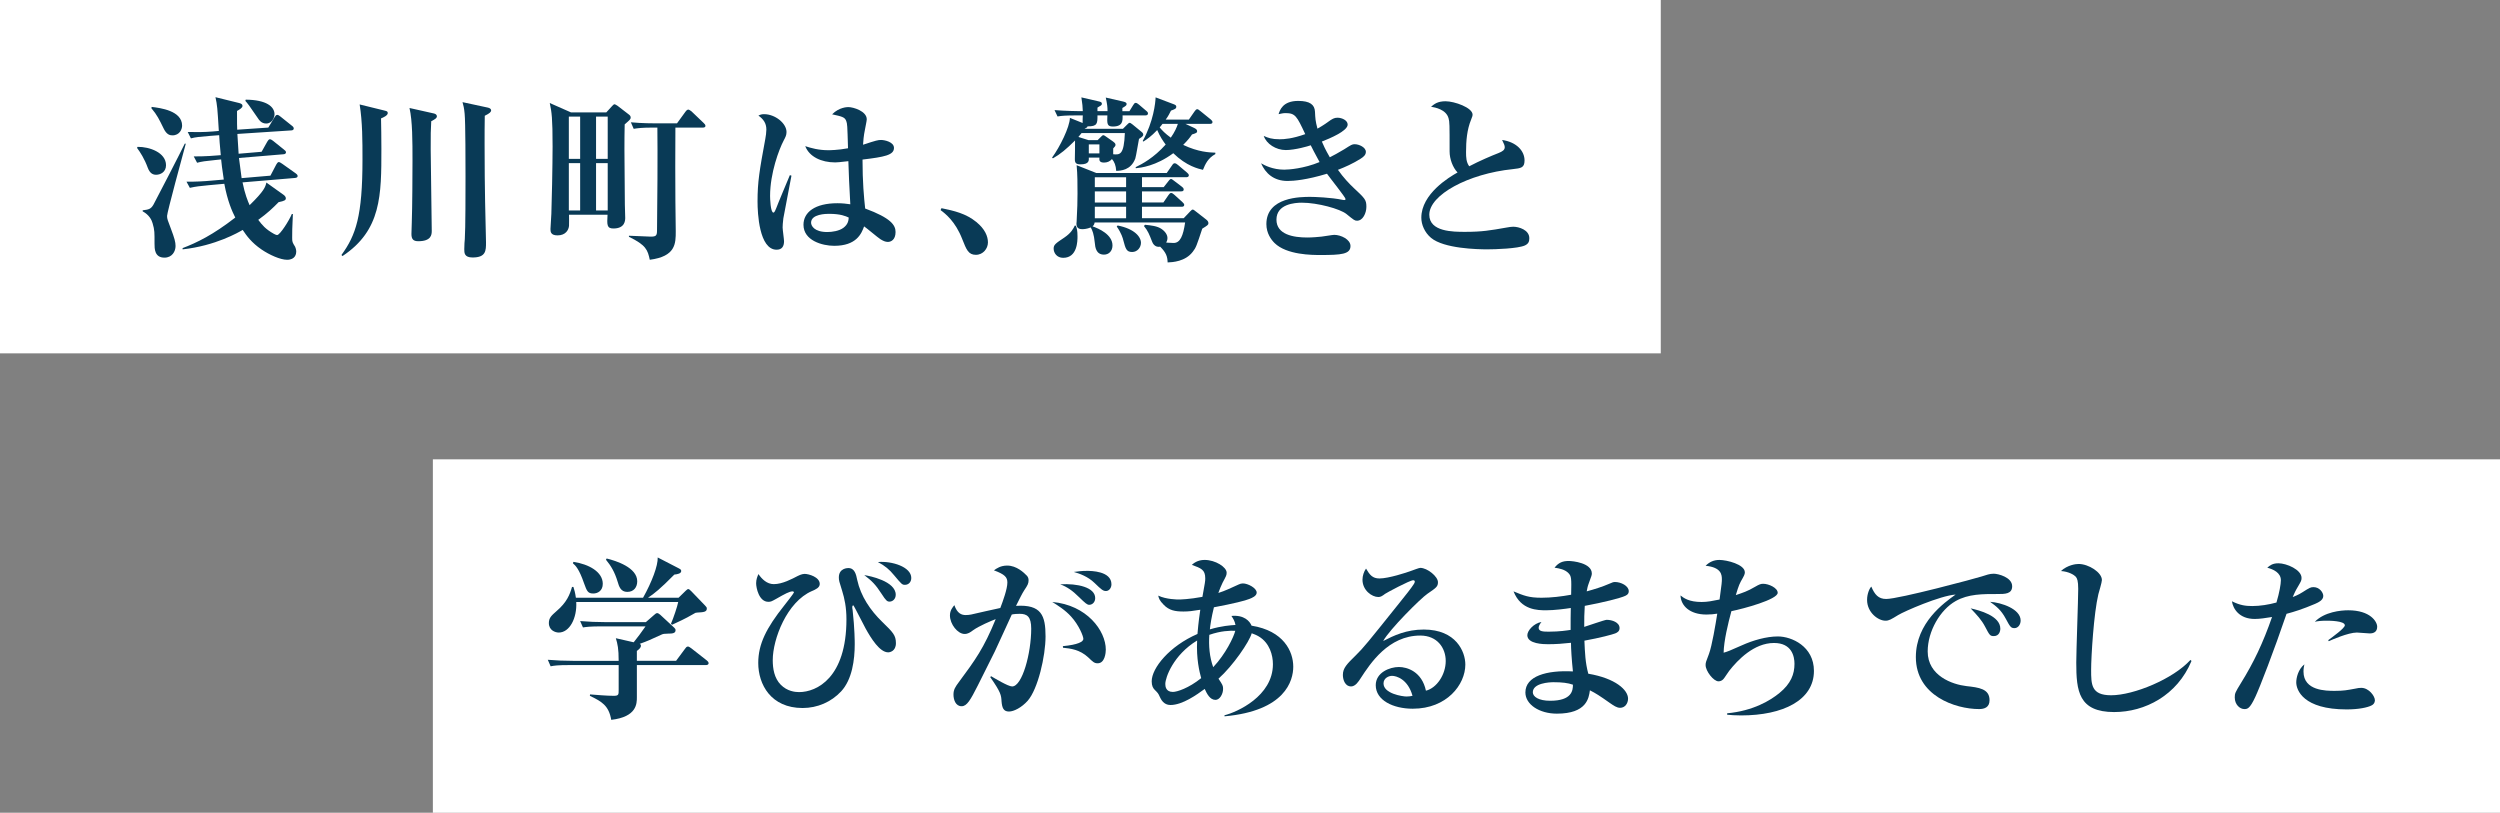 <?xml version="1.0" encoding="UTF-8"?>
<svg id="_レイヤー_2" data-name="レイヤー 2" xmlns="http://www.w3.org/2000/svg" viewBox="0 0 283 92">
  <rect x="0" y="0" width="283" height="92" fill="#808080" stroke="none"/>
  <defs>
    <style>
      .cls-1 {
        fill: #093a56;
      }

      .cls-2 {
        fill: #fff;
      }
    </style>
  </defs>
  <g id="_01" data-name="01">
    <g>
      <rect class="cls-2" width="188" height="40"/>
      <rect class="cls-2" x="49" y="52" width="234" height="40"/>
      <g>
        <path class="cls-1" d="M17.672,19.784c-.4,0-.72-.2-.94-.78-.38-1.04-.86-1.78-1.22-2.26l.06-.12c1.34-.021,3.221.64,3.221,2.08,0,.78-.64,1.08-1.12,1.08ZM18.913,24.445c0,.34.06.46.44,1.461.4,1.06.52,1.5.52,1.94,0,.6-.38,1.319-1.26,1.319-1.121,0-1.121-1.02-1.121-1.58,0-1.24.02-1.52-.22-2.32-.1-.36-.38-.94-1.12-1.34v-.12c.66-.08.92-.12,1.22-.641.36-.66,3.201-6.161,3.541-6.901h.12c-.32,1.181-2.121,7.781-2.121,8.182ZM19.513,15.323c-.28,0-.66-.08-1-.8-.48-.981-.72-1.5-1.38-2.28l.04-.141c.96.12,3.441.42,3.441,2.121,0,.38-.26,1.1-1.101,1.1ZM33.396,20.145l-5.941.5c.26,1.301.6,2.141.8,2.581,1.68-1.641,1.78-2.061,1.9-2.561l1.96,1.4c.16.119.24.26.24.38,0,.2-.12.3-.82.44-.66.681-1.28,1.261-2.301,2.001.44.58.8,1.04,1.76,1.58.08.04.26.14.38.14.32,0,1.38-1.68,1.66-2.38h.12c-.08,1.78-.08,1.92-.08,2.681,0,.479.02.519.34,1.04.04.08.12.32.12.54s-.08.92-1.04.92c-.76,0-2.001-.56-2.88-1.16-1.141-.78-1.701-1.56-2.141-2.221-.44.261-3.081,1.801-6.802,2.201v-.141c1.621-.62,3.441-1.5,5.961-3.46-.36-.7-.88-1.881-1.24-3.821l-1.76.16c-1.04.1-1.44.14-2.141.3l-.38-.7c.78.021,2.021-.04,2.84-.12l1.38-.12c-.2-1.26-.26-1.92-.3-2.28l-.58.06c-1.221.12-1.621.18-2.141.319l-.38-.72c1.16.019,2.68-.1,3.061-.14-.12-1.181-.16-1.9-.18-2.261l-1.04.08c-1.2.1-1.641.14-2.161.28l-.36-.721c.94.021,1.9.021,2.84-.06l.68-.06c-.16-2.62-.18-2.9-.38-3.82l2.68.66c.22.06.38.14.38.319,0,.221-.28.381-.62.58,0,1.36,0,1.761.02,2.121l3.521-.24.7-1.16c.08-.141.18-.28.3-.28s.24.08.36.18l1.3,1.041c.14.1.22.2.22.319,0,.181-.18.221-.3.221l-6.081.399c.04.62.1,1.661.14,2.241l2.601-.221.64-1.14c.08-.141.18-.28.3-.28s.28.12.36.18l1.221.981c.14.12.24.18.24.32,0,.18-.2.22-.3.22l-5.021.42c.12.981.22,1.721.3,2.281l3.261-.28.66-1.261c.06-.12.18-.28.28-.28.1,0,.22.08.4.2l1.52,1.08c.08.06.22.16.22.301,0,.16-.14.2-.3.22ZM30.135,13.983c-.54,0-.8-.38-.94-.601-1.06-1.56-1.14-1.64-1.42-1.96l.04-.141c2.361.021,3.261.801,3.261,1.661,0,.26-.22,1.04-.94,1.04Z"/>
        <path class="cls-1" d="M43.133,13.403c.02,1.14.04,1.98.04,3.44,0,5.262,0,9.222-4.401,12.143l-.12-.12c1.641-2.261,2.381-4.4,2.381-10.822,0-2.08,0-4.221-.32-6.221l2.841.699c.22.06.34.08.34.28,0,.28-.52.5-.76.601ZM48.815,13.724c-.06,1.02-.06,1.44-.06,3.181,0,1.46.12,7.921.12,9.241,0,.421-.06,1.16-1.52,1.16-.56,0-.78-.22-.78-.819,0-.12.02-.461.04-1.32.06-1.641.08-5.642.08-6.962,0-2.2,0-4.501-.34-5.981l2.761.62c.18.04.34.141.34.32,0,.2-.18.32-.641.56ZM54.876,13.104c-.02,1.08-.02,2.16-.02,3.221,0,1.46,0,4.86.14,10.202.02.479.02.779.02.92,0,.92,0,1.7-1.52,1.7-.94,0-.94-.52-.94-.94,0-.44.04-1,.06-1.14.08-1.06.08-5.722.08-7.061,0-1.141,0-6.222-.1-7.142-.06-.66-.14-.94-.24-1.301l2.88.62c.18.04.36.141.36.301,0,.18-.14.34-.72.62Z"/>
        <path class="cls-1" d="M70.714,14.083c-.04,2.141-.04,2.521.02,9.102,0,.22.04,1.26.04,1.46,0,.28,0,1.221-1.34,1.221-.76,0-.72-.44-.66-1.56h-4.361c0,.22.02,1.12,0,1.26-.04.44-.36,1.08-1.3,1.08-.78,0-.8-.42-.8-.72,0-.019.08-1.44.1-1.721.04-.78.14-5.641.14-7.602,0-3.261-.1-3.9-.32-4.94l2.4,1.06h4.001l.64-.7c.08-.08.2-.22.28-.22s.24.1.36.18l1.3,1.001c.1.08.18.18.18.319,0,.181-.06.24-.68.78ZM65.673,13.203h-1.28v4.781h1.28v-4.781ZM65.673,18.464h-1.28v5.361h1.28v-5.361ZM68.793,13.203h-1.32v4.781h1.32v-4.781ZM68.793,18.464h-1.32v5.361h1.32v-5.361ZM79.556,14.443h-3.101c-.02,1.58-.02,7.281,0,8.361,0,.541.04,3.181.04,3.381,0,1.381,0,2.841-2.94,3.221-.24-1.12-.42-1.66-2.36-2.601v-.12c.4,0,2.1.101,2.46.101.6,0,.72-.101.72-.7.04-3.061.08-8.682.04-11.643h-.5c-1.24,0-1.68.06-2.18.14l-.32-.74c1.22.12,2.621.12,2.861.12h2.36l.96-1.32c.1-.14.22-.239.32-.239.08,0,.26.119.36.199l1.38,1.32c.12.12.2.2.2.32,0,.181-.18.2-.3.2Z"/>
        <path class="cls-1" d="M88.673,24.726c-.06.5-.08.82-.08,1.02,0,.26.16,1.34.16,1.56,0,.56-.22.961-.84.961-1.98,0-2.16-4.161-2.16-5.462,0-2.2.22-3.521.88-7.081.06-.32.12-.76.12-1.06,0-.72-.34-1.18-.9-1.58.3-.16.52-.16.64-.16,1.26,0,2.541,1.04,2.541,2.021,0,.36-.12.58-.32.96-.52.981-1.54,3.681-1.54,6.281,0,.221.04,1.881.38,1.881.12,0,.24-.3.3-.46.22-.601,1.34-3.241,1.56-3.781l.18.06c-.02.06-.9,4.681-.92,4.841ZM100.516,27.386c-.3,0-.54-.12-.84-.3-.32-.2-1.58-1.28-1.86-1.46-.3.84-.88,2.2-3.381,2.2-1.36,0-3.481-.6-3.481-2.381,0-1.42,1.3-2.44,3.841-2.44.6,0,1.02.06,1.46.12-.12-2.301-.18-3.32-.22-4.881-1.081.12-1.2.14-1.5.14-1.56,0-2.92-.64-3.381-1.84.66.22,1.52.46,2.601.46.1,0,1.081,0,2.241-.22-.08-2.701-.08-2.721-.2-3.081-.16-.46-.52-.52-1.6-.76.8-.82,1.74-.82,1.84-.82.56,0,2.081.46,2.081,1.38,0,.181-.18,1-.2,1.141-.16.76-.2,1.38-.22,1.74,1.52-.5,1.701-.54,2.041-.54.38,0,1.46.22,1.46.9,0,.82-1.081,1.02-3.561,1.32,0,2.54.16,4.261.3,5.541,2.92,1.08,3.44,1.88,3.44,2.66,0,.9-.54,1.12-.86,1.12ZM93.855,24.205c-.34,0-2.041.021-2.041,1.001,0,.34.34,1.06,1.84,1.06.56,0,1.34-.12,1.821-.479.54-.4.58-.86.6-1.16-.34-.16-.92-.421-2.221-.421Z"/>
        <path class="cls-1" d="M110.474,28.847c-.86,0-1.08-.601-1.54-1.761-.78-2.021-1.92-2.9-2.46-3.301l.1-.22c1.44.3,2.761.6,3.941,1.56.98.8,1.32,1.62,1.32,2.32,0,.68-.54,1.4-1.36,1.4Z"/>
        <path class="cls-1" d="M129.655,13.063h-2.581c.02.6.04,1.26-1.1,1.26-.66,0-.66-.32-.62-1.26h-1.12c0,.899,0,1.26-1.12,1.24-.04.12-.14.18-.32.26l-.02.019h4.341l.48-.479c.12-.12.2-.2.28-.2s.16.06.32.18l1,.82c.14.101.22.22.22.32,0,.12-.02.22-.48.5-.08.36-.32,1.92-.42,2.221-.5,1.34-1.66,1.38-2.16,1.4-.04-.62-.2-1.02-.48-1.341-.22.26-.52.4-.9.4-.56,0-.54-.3-.52-.56h-1.201c.02.32.04.761-.94.761-.5,0-.64-.16-.64-.58,0-.341.04-1.82.02-2.121-.96.961-1.681,1.56-2.501,2.021l-.1-.08c.88-1.2,2.001-3.46,2.021-4.501l1.44.58c-.02-.14.019-.74.019-.859h-.7c-1.241,0-1.661.04-2.161.119l-.34-.72c1.221.1,2.641.12,2.861.12h.34c-.019-.5-.04-.8-.16-1.56l1.9.44c.28.06.42.1.42.28,0,.12-.08.18-.14.22s-.32.18-.36.22v.4h1.14c0-.5-.04-.78-.2-1.54l1.92.44c.24.06.44.101.44.301,0,.159-.14.239-.48.44v.36h.8l.42-.681c.1-.159.16-.26.3-.26.1,0,.26.12.36.2l.82.7c.16.12.2.22.2.3,0,.181-.16.221-.3.221ZM120.353,29.186c-.72,0-1.08-.56-1.08-1.04,0-.44.2-.58,1.22-1.261.76-.519,1-.98,1.18-1.36l.12.04c.1.28.18.5.18,1.2,0,.48,0,2.421-1.62,2.421ZM136.096,25.886c-.64,1.921-.7,2.141-1.08,2.62-.84,1.101-2.28,1.181-2.841,1.201-.02-.66-.16-1.101-.84-1.781-.6.12-.86-.399-.92-.58-.32-.819-.46-1.2-.92-1.76l.12-.141c.621.06,1.42.141,1.881.48.46.32.66.7.66,1.02,0,.2-.06.359-.14.519.4.021.62.04.84.04.74,0,1.081-.8,1.3-2.32h-10.242c-.04.2-.08.3-.24.44.7.24,2.26.92,2.26,2.16,0,.641-.42,1.04-.96,1.04-.92,0-1-.88-1.04-1.32-.1-1.02-.28-1.44-.46-1.76-.44.18-.8.199-.98.199-.64,0-.64-.46-.64-.64,0-.06.02-.12.02-.22.08-1.341.1-2.4.1-3.181,0-1.06,0-2.161-.1-3.201l2.22.88h7.982l.6-.859c.1-.16.18-.24.3-.24s.24.08.38.2l1.02.86c.12.1.2.199.2.3,0,.2-.2.22-.3.22h-5.001v1.12h2.46l.52-.66c.18-.24.24-.26.32-.26s.18.1.3.18l.92.7c.08.06.2.16.2.301,0,.22-.2.22-.3.22h-4.421v1.26h2.42l.58-.84c.08-.12.18-.24.3-.24s.24.101.38.221l.9.819c.14.12.2.221.2.301,0,.22-.2.22-.3.22h-4.481v1.3h4.721l.74-.779c.14-.141.2-.2.28-.2s.14.04.34.2l1.18.92c.16.12.26.26.26.42,0,.18-.08.24-.7.62ZM122.434,15.063c-.12.16-.2.24-.36.44l1.14.359h1.04l.4-.399c.08-.08.16-.16.24-.16s.16.06.28.14l.8.56c.24.18.3.26.3.399,0,.101-.06.2-.26.4v.66c.76.06,1.22.101,1.32-2.4h-4.901ZM124.454,16.344h-1.201v1.02h1.201v-1.02ZM127.475,20.064h-3.541v1.12h3.541v-1.12ZM127.475,21.665h-3.541v1.26h3.541v-1.26ZM127.475,23.405h-3.541v1.3h3.541v-1.3ZM128.155,28.526c-.64,0-.74-.36-1-1.34-.04-.181-.22-.82-.74-1.541l.1-.12c1.94.381,2.641,1.301,2.641,1.961,0,.519-.4,1.04-1,1.04ZM136.176,19.225c-.5-.12-1.84-.4-3.361-1.881-1.98,1.461-3.661,1.641-4.241,1.7l-.02-.12c.74-.359,2.061-1.06,3.401-2.561-.3-.399-.64-.899-.96-1.64-.68.72-1.16,1.04-1.56,1.3l-.08-.06c1.22-2.2,1.44-4.321,1.46-4.941l2.06.78c.22.08.28.16.28.28,0,.22-.16.28-.6.44-.14.28-.3.62-.6,1.02h2.621l.64-.92c.1-.14.2-.26.3-.26s.16.04.38.22l1.16.94c.12.1.2.2.2.3,0,.18-.16.2-.3.2h-2.761l.981.46c.16.08.34.18.34.36,0,.2-.14.239-.58.38-.22.32-.44.62-1,1.18,1.72.82,3.001.86,3.641.881v.16c-.84.46-1.14,1.14-1.4,1.78ZM131.595,14.023c-.16.22-.22.28-.32.4.26.319.62.699,1.26,1.16.46-.66.68-1.181.8-1.56h-1.741Z"/>
        <path class="cls-1" d="M153.616,24.985c-.26,0-.34-.06-1.2-.76-.72-.58-3.261-1.28-5.041-1.28-.78,0-2.881.14-2.881,1.92,0,1.701,1.94,2.021,3.481,2.021.58,0,1.24-.06,1.62-.1.24-.021,1.24-.2,1.44-.2.76,0,1.84.52,1.84,1.261,0,.94-1.06,1.02-3.4,1.02-.92,0-3.821,0-5.201-1.36-.38-.38-.92-1.1-.92-2.141,0-3.08,3.921-3.08,4.961-3.08.44,0,2.361.06,3.681.34.04,0,.12.021.16.021.06,0,.16,0,.16-.12,0-.181-1.78-2.4-2.101-2.861-2.3.7-3.781.82-4.461.82-1.6,0-2.521-.9-3.001-2,.38.22,1.32.72,2.621.72.5,0,2.221-.12,4.001-.86-.58-1.06-.84-1.58-1-1.9-.26.101-1.78.541-2.82.541-1.121,0-2.201-.7-2.501-1.601.48.22.92.38,1.8.38.54,0,1.42-.06,2.9-.58-.96-2.041-1.12-2.381-2.24-2.381-.28,0-.48.06-.78.12.14-.44.46-1.5,2.221-1.5,1.32,0,1.86.42,1.9,1.22.04.78.04,1.001.28,1.921.38-.22.76-.44,1.22-.78.44-.32.68-.46,1.04-.46.52,0,1.16.3,1.16.78,0,.72-2.001,1.56-2.921,1.92.16.38.38.881.9,1.78.44-.22.92-.479,1.62-.899.82-.52.9-.58,1.201-.58.5,0,1.26.359,1.26.859,0,.32-.2.54-.62.801-.9.56-1.721.92-2.541,1.24.62.88,1.28,1.58,1.86,2.12,1.2,1.12,1.36,1.28,1.36,2.061,0,.72-.4,1.58-1.06,1.58Z"/>
        <path class="cls-1" d="M172.616,27.786c-.8.36-3.361.44-4.261.44-1.1,0-4.901-.08-6.361-1.301-.74-.62-1.1-1.52-1.1-2.28,0-2.7,3.161-4.601,4.101-5.121-.54-.56-.9-1.52-.9-2.381,0-3.101,0-3.341-.12-3.761-.28-1-1.52-1.22-1.98-1.3.36-.3.74-.62,1.641-.62,1,0,3.061.72,3.061,1.52,0,.08,0,.159-.16.54-.48,1.16-.58,2.44-.58,3.7,0,.58.02,1.141.36,1.601,1.181-.62,2.501-1.181,3.321-1.5.44-.181.7-.34.7-.66,0-.181-.08-.38-.3-.82,1.64.24,2.541,1.24,2.541,2.32,0,.84-.42.88-1.32.981-5.061.519-9.462,2.921-9.462,5.161,0,1.94,2.7,1.94,4.061,1.94,1.9,0,2.821-.16,4.641-.48.34-.06.58-.1.8-.1.64,0,1.82.359,1.82,1.3,0,.36-.08.62-.5.82Z"/>
        <path class="cls-1" d="M79.895,75.285h-7.801v3.641c0,.721,0,2.221-2.901,2.561-.28-1.64-1.1-2.08-2.42-2.721l.02-.16c.76.06,1.92.16,2.681.16.56,0,.56-.14.56-.66v-2.82h-5.541c-1.38,0-1.761.06-2.161.14l-.32-.739c.94.079,1.9.119,2.841.119h5.181c0-1.38-.12-1.9-.32-2.561l2.021.461c.48-.601.82-1.06,1.34-1.801h-4.921c-1.38,0-1.76.06-2.161.12l-.32-.721c.94.08,1.9.12,2.84.12h4.601l.94-.819c.14-.12.22-.2.34-.2.08,0,.18.04.34.18l1.6,1.48c.1.1.14.16.14.28,0,.359-.4.38-.82.38-.46.019-.56.019-.74.1-1.4.641-1.56.721-2.501,1.06.06.019.14.08.14.2,0,.28-.28.46-.46.6v1.12h4.441l.98-1.32c.1-.14.2-.3.36-.3.1,0,.24.101.38.2l1.76,1.38c.08.06.2.181.2.301,0,.2-.2.22-.32.22ZM78.915,69.344c-.18.021-.18,0-.46.181-.88.519-1.781.92-2.381,1.2l-.12-.12c.26-.58.74-2.001.82-2.461h-11.543c.1,1.841-.76,3.461-1.98,3.461-.38,0-1.12-.24-1.12-1.08,0-.601.32-.86.86-1.341,1.18-1,1.52-1.9,1.76-2.74h.16c.1.3.2.66.28,1.221h7.602c1-1.781,1.7-3.642,1.66-4.561l2.4,1.24c.18.101.26.141.26.3,0,.28-.42.36-.78.4-1.58,1.601-2.28,2.16-2.981,2.621h3.46l.82-.801c.14-.14.22-.18.28-.18.08,0,.16.06.34.24l1.56,1.62c.14.16.2.2.2.34,0,.38-.32.42-1.1.46ZM67.153,67.184c-.62,0-.72-.28-1.04-1.16-.56-1.62-.96-2.001-1.26-2.261l.06-.16c1.76.261,3.321,1.141,3.321,2.481,0,.801-.58,1.101-1.081,1.101ZM71.014,67.004c-.76,0-.94-.62-1.1-1.161-.34-1.12-.76-1.8-1.32-2.481l.08-.14c1.06.26,3.461,1.02,3.461,2.58,0,.66-.38,1.201-1.121,1.201Z"/>
        <path class="cls-1" d="M100.536,73.845c-.94,0-1.92-1.56-2.541-2.681-.24-.42-1.34-2.641-1.4-2.641-.08,0-.12.101-.12.221s.02.18.04.3c.24,2.141.24,3.661.24,3.881,0,1.74-.28,3.981-1.54,5.341-1.12,1.2-2.681,1.881-4.361,1.881-3.581,0-5.021-2.661-5.021-5.102,0-2.141.92-3.961,2.94-6.501.1-.12,1.101-1.4,1.101-1.48s-.08-.12-.16-.12c-.34,0-.86.28-1.84.84-.54.301-.62.341-.9.341-1.06,0-1.38-1.581-1.38-2.101,0-.44.14-.761.26-1.04.38.56.96,1.14,1.74,1.14.981,0,2.081-.6,2.701-.92.04-.021.46-.24.78-.24.48,0,1.72.36,1.72,1.141,0,.42-.46.62-.88.8-2.84,1.221-4.441,5.441-4.441,7.822,0,.94.16,2.04.92,2.8.72.721,1.6.82,2.061.82,2.001,0,5.361-1.62,5.361-8.241,0-1.36-.22-2.361-.48-3.201-.34-1.08-.38-1.2-.38-1.54,0-1.06,1-1.06,1.08-1.06.72,0,.88.74,1,1.341.4,1.84,1.48,3.44,2.841,4.761,1.22,1.18,1.54,1.52,1.54,2.4,0,.92-.7,1.04-.88,1.04ZM100.696,68.103c-.26,0-.4-.1-.9-.88-.68-1.06-1.12-1.48-1.96-2.12.58.079,3.561.68,3.561,2.22,0,.48-.34.78-.7.78ZM102.436,66.203c-.32,0-.38-.08-1.22-1.08-.54-.66-1.04-1.08-1.84-1.5,1.56-.141,3.781.54,3.781,1.8,0,.48-.32.78-.72.78Z"/>
        <path class="cls-1" d="M116.335,79.326c-.68.76-1.56,1.22-2.121,1.22-.62,0-.78-.42-.84-1.16-.04-.68-.06-1-1.28-2.74l.1-.1c.34.199,1.92,1.16,2.38,1.16,1.14,0,2.16-3.741,2.16-6.542,0-1.38-.48-1.68-1.3-1.68-.28,0-.64.019-.9.08-.2.399-1.601,3.54-1.92,4.181-.28.54-1.66,3.32-1.92,3.841-.84,1.66-1.24,2.36-1.84,2.36-.68,0-.92-.74-.92-1.32s.22-.88.6-1.4c1.88-2.54,2.821-3.82,4.181-7.142-.48.18-1.9.78-2.561,1.261-.32.239-.58.42-.96.42-.78,0-1.66-1.101-1.66-2.101,0-.58.32-.94.5-1.16.32.94.82,1.12,1.28,1.12.18,0,.44-.019.62-.06.7-.16,2.621-.601,3.301-.74.3-.78.8-2.161.8-2.881,0-.601-.28-.92-1.52-1.381.3-.22.76-.54,1.5-.54,1.06,0,1.9.801,2.24,1.16.12.141.18.301.18.501,0,.359-.1.56-.48,1.12-.24.359-.58,1.06-.94,1.78,2.881-.181,3.341,1.1,3.341,3.461,0,2.22-.86,5.961-2.021,7.281ZM124.256,75.085c-.38,0-.54-.16-1.06-.66-.96-.9-2.04-1.02-2.86-1.1l-.02-.181c1.7-.16,2.32-.5,2.32-.82,0-.319-.52-1.58-1.38-2.521-.66-.74-1.56-1.3-2.14-1.66,3.901.34,6.061,3.241,6.061,5.401,0,.34-.1,1.54-.92,1.54ZM123.296,68.464c-.22,0-.4-.14-1.16-.88-.72-.721-1.36-1.16-2.121-1.44,1.94-.12,3.961.34,3.961,1.56,0,.44-.3.761-.68.761ZM125.196,66.903c-.32,0-.5-.14-1.28-.9-.78-.76-1.74-1.08-2.36-1.26.46-.06.88-.12,1.48-.12.42,0,2.78,0,2.78,1.52,0,.399-.26.76-.62.76Z"/>
        <path class="cls-1" d="M138.614,81.087v-.12c1.38-.341,5.481-2.141,5.481-5.781,0-1.001-.36-2.4-1.601-3.141-.26-.16-.54-.261-.8-.36-.26.96-2.12,3.681-3.761,5.141.48.721.52.801.52,1.16,0,.581-.38,1.241-.86,1.241-.64,0-.981-.721-1.22-1.241-.9.66-2.521,1.821-3.881,1.821-.78,0-1.081-.66-1.22-.961-.16-.359-.2-.399-.56-.76-.18-.18-.34-.44-.34-.96,0-1.501,2.001-3.981,5.181-5.361.04-.44.1-1.261.32-2.741-.86.141-1.3.2-1.9.2-.94,0-1.62-.12-2.24-.76-.5-.5-.56-.761-.62-1.04.9.44,2.22.44,2.34.44.14,0,1.16-.019,2.661-.3.3-1.66.32-1.761.32-2.101,0-.98-.48-1.14-1.52-1.52.2-.18.66-.56,1.44-.56,1.24,0,2.501.82,2.501,1.44,0,.28-.04.359-.46,1.14-.14.28-.38.86-.48,1.16.72-.22,1.56-.62,2.301-.96.16-.08.32-.12.48-.12.56,0,1.56.52,1.56,1.04,0,.381-.52.601-.84.721-.42.18-1.761.52-4.001.94-.3,1.22-.4,1.98-.46,2.5,1.34-.399,2.32-.46,2.9-.5-.08-.44-.26-.72-.46-1.02,1.44-.14,2.081.601,2.28,1.101,3.641.58,4.721,2.921,4.721,4.641,0,1.581-.9,5.002-7.782,5.622ZM135.514,72.505c-2.701,1.64-3.601,4.2-3.601,4.921,0,.28.06.9.86.9.46,0,1.78-.42,3.201-1.56-.2-.721-.56-2.181-.46-4.261ZM136.894,71.864c-.08,1.24.02,2.501.44,3.661,1.4-1.48,2.32-3.4,2.501-4.121-.62-.019-1.62,0-2.94.46Z"/>
        <path class="cls-1" d="M159.935,80.227c-2.24,0-4.201-.961-4.201-2.661,0-1.44,1.58-2.061,2.621-2.061.94,0,2.601.52,3.061,2.681,1.22-.3,2.24-1.82,2.24-3.36,0-1.48-.96-2.881-2.88-2.881-3.601,0-5.661,3.161-6.742,4.821-.24.38-.6.94-1.1.94-.62,0-.92-.681-.92-1.301,0-.78.44-1.22,1.48-2.24.86-.84,1.32-1.42,4.861-5.841.66-.82,1.46-1.821,1.7-2.221.06-.08.1-.2.1-.261,0-.079-.04-.159-.18-.159-.38,0-3.061,1.44-3.181,1.54-.32.24-.5.36-.76.36-.74,0-1.8-.761-1.8-1.961,0-.44.16-.92.4-1.26.42.72.74,1.12,1.52,1.12,1.02,0,3.061-.66,3.641-.881.18-.06.84-.319.981-.319.8,0,2.001.98,2.001,1.62,0,.5-.18.62-1.2,1.32-.74.5-4.261,4.001-5.002,5.341,1.201-.62,2.621-1.3,4.601-1.3,3.661,0,4.701,2.521,4.701,3.961,0,2.28-2.101,5.001-5.941,5.001ZM157.575,76.506c-.38,0-.96.26-.96.859,0,1.161,2.161,1.48,2.601,1.48.34,0,.48-.04.68-.08-.52-1.88-1.82-2.26-2.32-2.26Z"/>
        <path class="cls-1" d="M183.996,67.443c-.54.26-2.541.761-4.601,1.141-.06,1-.06,1.32-.06,2.38.4-.119,2.32-.8,2.541-.8.6,0,1.46.28,1.46.94,0,.38-.3.519-.5.6-.3.12-1.7.5-3.481.82.06,1.381.1,2.481.44,3.741,3.081.519,4.501,1.84,4.501,2.82,0,.54-.34,1.04-.9,1.04-.38,0-.74-.26-1.12-.519-1.22-.86-1.621-1.12-2.3-1.461-.12.881-.36,2.641-3.741,2.641-1.98,0-3.561-1.04-3.561-2.4,0-1.84,2.38-2.54,5.381-2.38-.14-1.301-.22-2.621-.22-3.241-.88.1-1.72.16-2.601.16-.48,0-2.34-.021-2.34-1.02,0-.519.72-1.34,1.6-1.5-.14.18-.32.44-.32.66,0,.44.58.44,1.18.44,1.18,0,2.041-.141,2.44-.2,0-1.28,0-1.44.02-2.481-.62.1-1.88.26-2.761.26-.98,0-2.88,0-3.721-2.141,1.16.48,1.72.721,3.161.721,1.12,0,2.261-.141,3.361-.341.04-1.86.04-2.101-.32-2.46-.4-.4-1-.52-1.56-.601.44-.56.9-.76,1.6-.76.46,0,2.621.22,2.621,1.42,0,.22-.06.3-.32,1.04-.16.421-.2.66-.26.981.8-.22,1.74-.5,2.601-.88.3-.141.44-.181.6-.181.68,0,1.56.44,1.56,1.041,0,.18-.06.38-.38.519ZM175.875,77.226c-.5,0-2.36.1-2.36,1.141,0,.5.66.96,1.96.96,2.46,0,2.581-1.16,2.581-1.82-.56-.2-1.241-.28-2.181-.28Z"/>
        <path class="cls-1" d="M197.095,80.986c-.7,0-1.16-.04-1.581-.08v-.16c2.961-.279,4.901-1.46,5.921-2.3,1.3-1.06,1.7-2.141,1.7-3.301,0-.841-.3-2.36-2.32-2.36-2.26,0-4.101,1.92-5.061,3.141-.12.14-.54.819-.66.94-.14.16-.34.261-.56.261-.56,0-1.46-1.16-1.46-1.841,0-.28.04-.38.38-1.26.34-.9.76-3.401.94-4.561-.4.06-.74.101-1.22.101-1.9,0-2.901-1.001-2.94-2.161.38.3.96.74,2.4.74.66,0,1.22-.12,2.021-.28.26-1.86.26-2.04.26-2.28,0-.5-.04-1.36-1.84-1.54.44-.44.94-.66,1.56-.66.82,0,2.88.5,2.88,1.4,0,.08,0,.24-.22.62-.38.66-.46.82-.8,1.96.78-.26,1.34-.44,2.18-.94.48-.28.66-.341.92-.341.62,0,1.64.46,1.64,1.02,0,.76-3.861,1.801-5.241,2.08-.36,1.32-.86,3.381-.88,4.701.44-.12.64-.2,2.081-.84,1.24-.56,2.76-1,4.061-1,1.56,0,4.081,1.12,4.081,3.9,0,3.32-3.501,5.041-8.242,5.041Z"/>
        <path class="cls-1" d="M226.137,67.243c-1.68,0-3.321-.019-4.761.801-1.741.98-3.161,3.4-3.161,5.701,0,2.761,2.801,3.74,4.381,3.921,1.42.16,2.621.3,2.621,1.6,0,.82-.601,1.001-1.181,1.001-2.68,0-7.161-1.501-7.161-5.882,0-3.9,3.221-6.161,4.501-7.081-1.741.12-5.821,1.9-6.502,2.32-.82.5-1.04.64-1.44.64-.82,0-2.081-.92-2.081-2.36,0-.72.3-1.34.48-1.5.38.9.8,1.4,1.681,1.4,1.46,0,10.182-2.341,10.782-2.541.58-.18.92-.319,1.4-.319s2.081.399,2.081,1.42c0,.88-.82.88-1.641.88ZM225.697,72.005c-.42,0-.48-.101-.981-1.06-.42-.8-.92-1.32-1.64-2.08.98.22,3.361.84,3.361,2.3,0,.301-.14.841-.74.841ZM228.037,71.105c-.4,0-.5-.16-.98-1.06-.54-1.02-1.121-1.44-1.781-1.92,1.26.08,3.461.8,3.461,2.12,0,.44-.28.86-.7.86Z"/>
        <path class="cls-1" d="M239.335,80.606c-4.04,0-4.301-2.381-4.301-5.602,0-1.32.22-7.142.22-8.342,0-.899-.12-1.2-.28-1.38-.16-.18-.76-.58-1.68-.641.76-.68,1.66-.8,2.001-.8,1.14,0,2.641.96,2.641,1.82,0,.26-.34,1.36-.4,1.601-.52,2.141-.82,7.081-.82,8.542,0,1.68,0,2.9,2.26,2.9,2.581,0,7.042-1.86,8.982-4.001l.12.12c-1.621,3.9-5.281,5.781-8.742,5.781Z"/>
        <path class="cls-1" d="M262.056,68.363c-1.42.601-2.321.881-3.221,1.121-1.42,4.181-3.061,8.422-3.541,9.422-.62,1.34-.9,1.36-1.24,1.36-.48,0-1.08-.48-1.08-1.32,0-.46.06-.58.7-1.621,1.44-2.32,2.501-4.54,3.521-7.481-.78.12-1.36.221-1.96.221-1.76,0-2.46-1.16-2.581-2.001.92.46,1.56.54,2.301.54.9,0,1.86-.16,2.74-.399.34-1.141.5-2.101.5-2.521,0-.86-.86-1.24-1.54-1.421.3-.26.6-.5,1.26-.5.92,0,2.621.721,2.621,1.66,0,.28-.06.38-.36.9-.34.56-.46.84-.64,1.261.08-.021.68-.261,1.1-.54.82-.52.92-.581,1.26-.581.66,0,1.1.601,1.1,1.001,0,.479-.58.74-.94.899ZM268.438,79.866c-.44.22-1.42.44-2.801.44-4.901,0-5.701-2.181-5.701-3.061,0-.52.22-1.48.92-2.041-.04.2-.1.44-.1.82,0,2.181,2.561,2.181,3.541,2.181,1,0,1.4-.08,2.261-.24.36-.08.54-.1.74-.1.86,0,1.54.94,1.54,1.399,0,.06,0,.421-.4.601ZM268.257,71.704c-.22,0-1.26-.1-1.46-.1-.98,0-2.88.84-3.181.981l-.06-.12c.54-.4,1.88-1.36,1.88-1.681,0-.52-1.82-.52-2.001-.52-.7,0-1.02.04-1.4.12,1.1-1.12,2.94-1.3,3.781-1.3,2.521,0,3.281,1.3,3.281,1.86,0,.54-.34.76-.84.76Z"/>
      </g>
    </g>
  </g>
</svg>